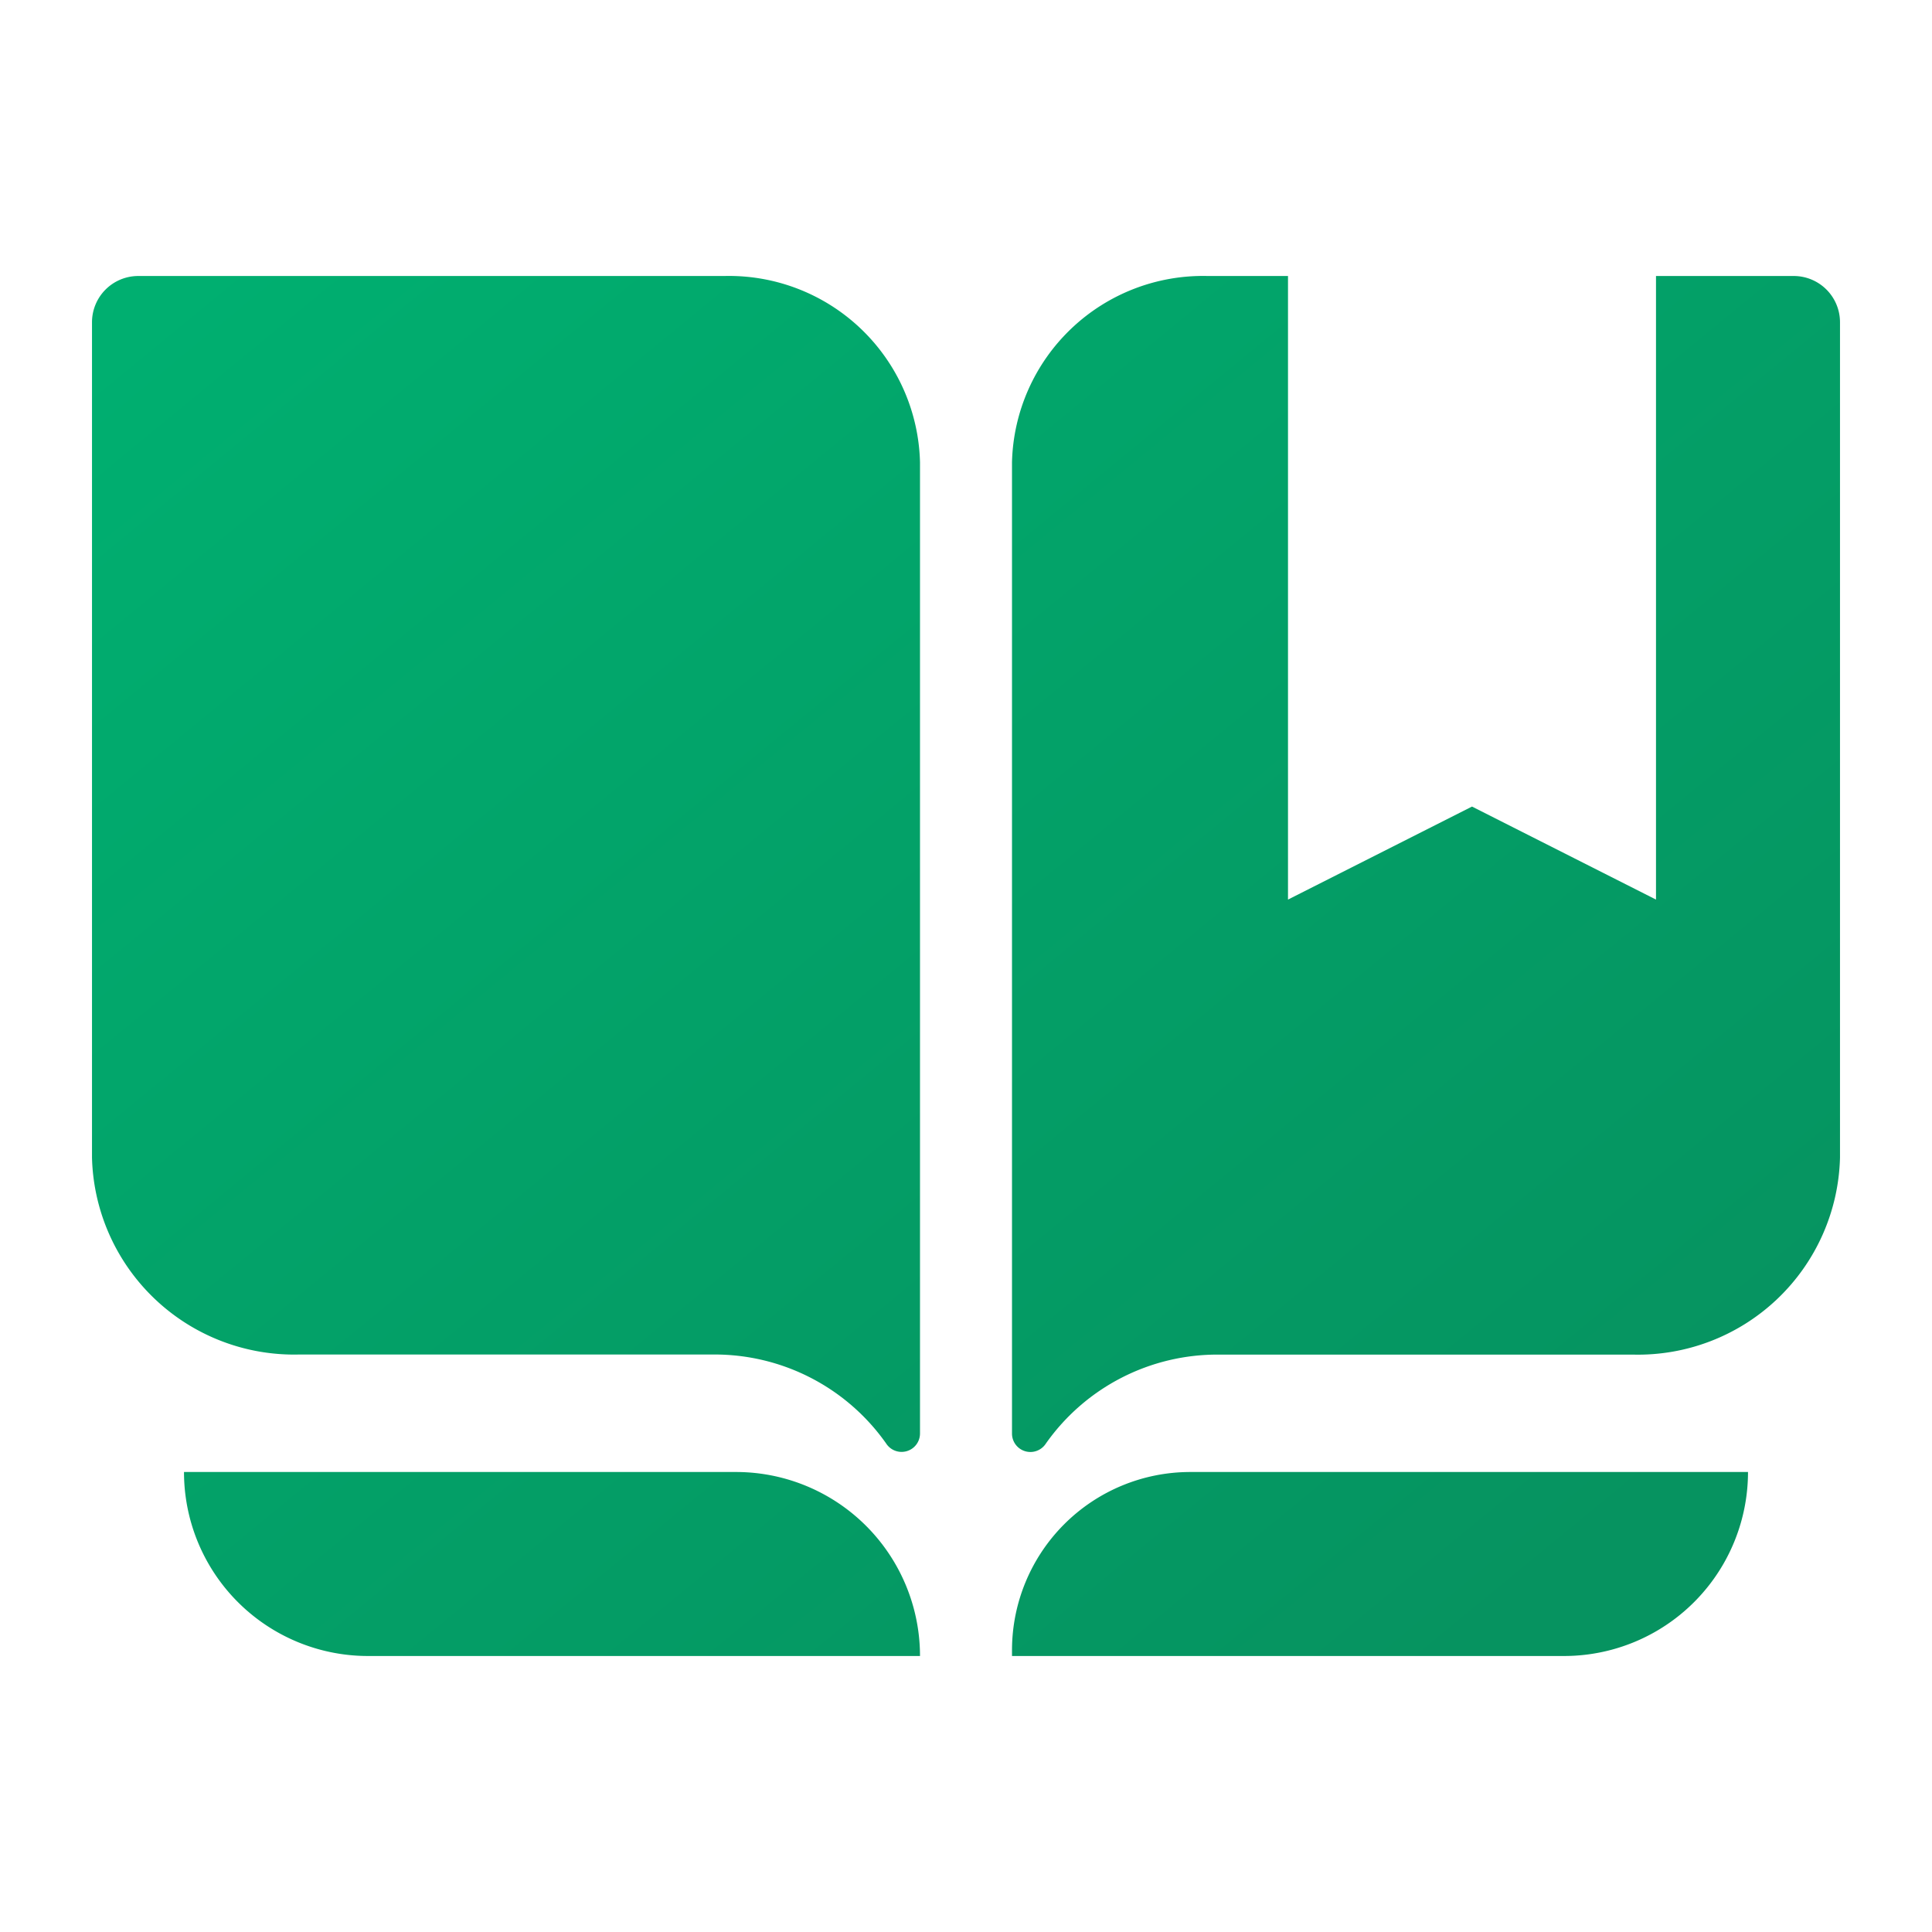 <svg xmlns="http://www.w3.org/2000/svg" xmlns:xlink="http://www.w3.org/1999/xlink" width="21" height="21" viewBox="0 0 21 21"><defs><linearGradient id="3583a81a-e3f3-44c8-b1b8-ba6c41dd3280" x1="-1.941" y1="7.343" x2="10.496" y2="22.468" gradientUnits="userSpaceOnUse"><stop offset="0" stop-color="#00af70"/><stop offset="1" stop-color="#069360"/></linearGradient><linearGradient id="e97c1c5e-60af-44ec-85b8-3d0d6ca845d5" x1="3.428" y1="2.927" x2="15.865" y2="18.052" xlink:href="#3583a81a-e3f3-44c8-b1b8-ba6c41dd3280"/><linearGradient id="10b3b8c8-1154-458d-ba82-6eeabbea5c78" x1="1.262" y1="3.67" x2="13.519" y2="18.576" xlink:href="#3583a81a-e3f3-44c8-b1b8-ba6c41dd3280"/><linearGradient id="ca065f56-8106-46f4-b3d6-2a92f0fb76cd" x1="6.474" y1="-1.487" x2="19.8" y2="14.719" xlink:href="#3583a81a-e3f3-44c8-b1b8-ba6c41dd3280"/></defs><title>subjects</title><g id="a447a9b8-2b09-4e78-943b-d68790dd3ddf" data-name="Layer 2"><g id="2210a394-086d-4622-b651-22e459463827" data-name="Layer 1"><rect width="21" height="21" fill="none"/><path d="M8,16H2a2,2,0,0,0,2,2h6A2,2,0,0,0,8,16Z" fill="url(#3583a81a-e3f3-44c8-b1b8-ba6c41dd3280)"/><path d="M11,17.938V18h6a2,2,0,0,0,2-2H12.938A1.938,1.938,0,0,0,11,17.938Z" fill="url(#e97c1c5e-60af-44ec-85b8-3d0d6ca845d5)"/><path d="M7.873,3H1.5a.503.503,0,0,0-.5.505v9.078a2.197,2.197,0,0,0,2.25,2.14h4.5a2.279,2.279,0,0,1,1.882.967.2.2,0,0,0,.368-.11V5.023A2.077,2.077,0,0,0,7.873,3Z" fill="url(#10b3b8c8-1154-458d-ba82-6eeabbea5c78)"/><path d="M18,3V9.778L16,8.767,14,9.778V3h-.873A2.077,2.077,0,0,0,11,5.023V15.581a.2.2,0,0,0,.368.11A2.279,2.279,0,0,1,13.25,14.724h4.5a2.197,2.197,0,0,0,2.25-2.14V3.505A.503.503,0,0,0,19.5,3Z" fill="url(#ca065f56-8106-46f4-b3d6-2a92f0fb76cd)"/></g></g></svg>